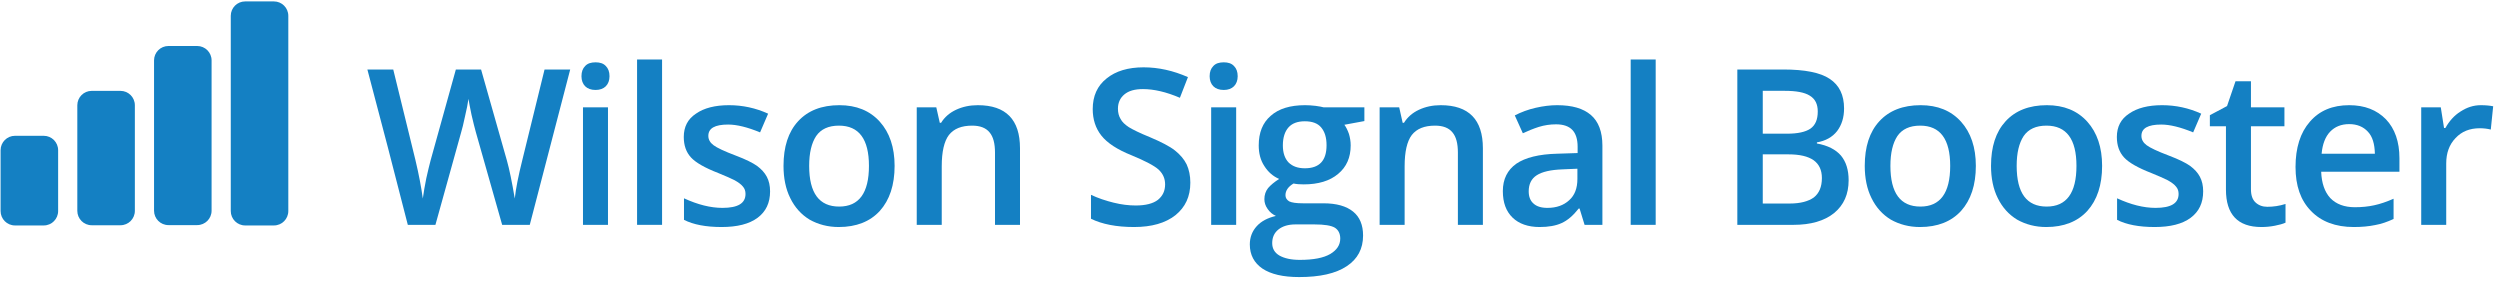 <svg style="fill-rule:evenodd;clip-rule:evenodd;stroke-linejoin:round;stroke-miterlimit:2;" xml:space="preserve" xmlns:xlink="http://www.w3.org/1999/xlink" xmlns="http://www.w3.org/2000/svg" version="1.1" viewBox="0 0 391 44" height="100%" width="100%">
    <g transform="matrix(1.001,0,0,1.112,0,0)" id="Artboard1">
        <rect style="fill:none;" height="39.269" width="389.841" y="0" x="0"></rect>
        <clipPath id="_clip1">
            <rect height="39.269" width="389.841" y="0" x="0"></rect>
        </clipPath>
        <g clip-path="url(#_clip1)">
            <g transform="matrix(0.999,0,0,0.9,0.092,0.18)">
                <g id="Blue-Logo-Updated">
                    <rect style="fill:none;" height="49" width="390" y="0" x="0"></rect>
                    <g transform="matrix(1,0,0,1,-1910,-4933)">
                        <g transform="matrix(1,0,0,1,1859,4905)">
                            <g>
                                <g transform="matrix(34,0,0,34,108.162,62.938)">
                                    <path style="fill:rgb(20,128,195);fill-rule:nonzero;" d="M0.753,-0L0.626,-0L0.505,-0.426C0.5,-0.444 0.493,-0.471 0.485,-0.506C0.478,-0.541 0.473,-0.565 0.471,-0.579C0.468,-0.558 0.463,-0.531 0.455,-0.498C0.448,-0.465 0.442,-0.44 0.437,-0.424L0.319,-0L0.192,-0L0.1,-0.357L0.006,-0.714L0.125,-0.714L0.227,-0.298C0.243,-0.231 0.254,-0.172 0.261,-0.121C0.265,-0.149 0.27,-0.18 0.277,-0.214C0.285,-0.248 0.291,-0.276 0.297,-0.297L0.413,-0.714L0.529,-0.714L0.648,-0.295C0.659,-0.256 0.671,-0.198 0.684,-0.121C0.689,-0.168 0.701,-0.227 0.719,-0.299L0.821,-0.714L0.939,-0.714L0.753,-0Z"></path>
                                </g>
                                <g transform="matrix(34,0,0,34,139.299,62.938)">
                                    <path style="fill:rgb(20,128,195);fill-rule:nonzero;" d="M0.197,-0L0.082,-0L0.082,-0.54L0.197,-0.54L0.197,-0ZM0.075,-0.683C0.075,-0.704 0.081,-0.719 0.092,-0.73C0.103,-0.742 0.119,-0.747 0.14,-0.747C0.16,-0.747 0.176,-0.742 0.187,-0.73C0.198,-0.719 0.204,-0.704 0.204,-0.683C0.204,-0.664 0.198,-0.648 0.187,-0.637C0.176,-0.626 0.16,-0.62 0.14,-0.62C0.119,-0.62 0.103,-0.626 0.092,-0.637C0.081,-0.648 0.075,-0.664 0.075,-0.683Z"></path>
                                </g>
                                <g transform="matrix(34,0,0,34,147.758,62.938)">
                                    <rect style="fill:rgb(20,128,195);" height="0.76" width="0.115" y="-0.76" x="0.082"></rect>
                                </g>
                                <g transform="matrix(34,0,0,34,156.218,62.938)">
                                    <path style="fill:rgb(20,128,195);fill-rule:nonzero;" d="M0.445,-0.154C0.445,-0.101 0.426,-0.061 0.387,-0.032C0.349,-0.004 0.294,0.01 0.222,0.01C0.15,0.01 0.092,-0.001 0.049,-0.023L0.049,-0.122C0.112,-0.093 0.171,-0.078 0.226,-0.078C0.297,-0.078 0.332,-0.099 0.332,-0.142C0.332,-0.156 0.328,-0.167 0.32,-0.176C0.313,-0.185 0.3,-0.195 0.282,-0.205C0.264,-0.214 0.239,-0.225 0.207,-0.238C0.145,-0.262 0.103,-0.286 0.081,-0.31C0.059,-0.334 0.048,-0.365 0.048,-0.404C0.048,-0.45 0.066,-0.486 0.104,-0.511C0.141,-0.537 0.192,-0.55 0.256,-0.55C0.319,-0.55 0.379,-0.537 0.436,-0.511L0.399,-0.425C0.341,-0.449 0.292,-0.461 0.252,-0.461C0.191,-0.461 0.161,-0.444 0.161,-0.409C0.161,-0.392 0.169,-0.378 0.185,-0.366C0.201,-0.354 0.235,-0.338 0.288,-0.318C0.333,-0.301 0.365,-0.285 0.385,-0.271C0.405,-0.256 0.42,-0.24 0.43,-0.221C0.44,-0.202 0.445,-0.18 0.445,-0.154Z"></path>
                                </g>
                                <g transform="matrix(34,0,0,34,171.75,62.938)">
                                    <path style="fill:rgb(20,128,195);fill-rule:nonzero;" d="M0.561,-0.271C0.561,-0.183 0.538,-0.114 0.493,-0.064C0.448,-0.015 0.385,0.01 0.304,0.01C0.254,0.01 0.209,-0.002 0.17,-0.024C0.132,-0.047 0.102,-0.08 0.081,-0.123C0.06,-0.165 0.05,-0.215 0.05,-0.271C0.05,-0.359 0.072,-0.427 0.117,-0.476C0.162,-0.525 0.225,-0.55 0.307,-0.55C0.385,-0.55 0.447,-0.525 0.493,-0.474C0.538,-0.424 0.561,-0.356 0.561,-0.271ZM0.168,-0.271C0.168,-0.146 0.214,-0.084 0.306,-0.084C0.397,-0.084 0.443,-0.146 0.443,-0.271C0.443,-0.394 0.397,-0.456 0.305,-0.456C0.257,-0.456 0.222,-0.44 0.2,-0.408C0.179,-0.376 0.168,-0.331 0.168,-0.271Z"></path>
                                </g>
                                <g transform="matrix(34,0,0,34,191.498,62.938)">
                                    <path style="fill:rgb(20,128,195);fill-rule:nonzero;" d="M0.557,-0L0.442,-0L0.442,-0.332C0.442,-0.374 0.434,-0.405 0.417,-0.425C0.4,-0.446 0.373,-0.456 0.337,-0.456C0.288,-0.456 0.253,-0.442 0.23,-0.413C0.208,-0.384 0.197,-0.336 0.197,-0.269L0.197,-0L0.082,-0L0.082,-0.54L0.172,-0.54L0.188,-0.469L0.194,-0.469C0.21,-0.495 0.233,-0.515 0.263,-0.529C0.293,-0.543 0.326,-0.55 0.363,-0.55C0.492,-0.55 0.557,-0.484 0.557,-0.352L0.557,-0Z"></path>
                                </g>
                                <g transform="matrix(34,0,0,34,219.872,62.938)">
                                    <path style="fill:rgb(20,128,195);fill-rule:nonzero;" d="M0.506,-0.194C0.506,-0.13 0.483,-0.081 0.437,-0.044C0.391,-0.008 0.328,0.01 0.247,0.01C0.166,0.01 0.1,-0.003 0.049,-0.028L0.049,-0.138C0.081,-0.123 0.116,-0.111 0.153,-0.102C0.189,-0.093 0.223,-0.089 0.255,-0.089C0.301,-0.089 0.335,-0.098 0.357,-0.115C0.379,-0.133 0.39,-0.156 0.39,-0.186C0.39,-0.213 0.38,-0.235 0.36,-0.254C0.34,-0.272 0.298,-0.294 0.235,-0.32C0.17,-0.346 0.124,-0.376 0.097,-0.41C0.07,-0.444 0.057,-0.485 0.057,-0.532C0.057,-0.592 0.078,-0.639 0.121,-0.673C0.163,-0.707 0.22,-0.724 0.291,-0.724C0.359,-0.724 0.427,-0.709 0.495,-0.679L0.458,-0.584C0.395,-0.611 0.338,-0.624 0.288,-0.624C0.25,-0.624 0.222,-0.616 0.202,-0.599C0.183,-0.583 0.173,-0.561 0.173,-0.534C0.173,-0.516 0.177,-0.5 0.185,-0.487C0.192,-0.473 0.205,-0.461 0.223,-0.449C0.241,-0.438 0.273,-0.422 0.32,-0.403C0.372,-0.381 0.411,-0.361 0.435,-0.342C0.459,-0.323 0.477,-0.302 0.489,-0.278C0.5,-0.254 0.506,-0.226 0.506,-0.194Z"></path>
                                </g>
                                <g transform="matrix(34,0,0,34,237.546,62.938)">
                                    <path style="fill:rgb(20,128,195);fill-rule:nonzero;" d="M0.197,-0L0.082,-0L0.082,-0.54L0.197,-0.54L0.197,-0ZM0.075,-0.683C0.075,-0.704 0.081,-0.719 0.092,-0.73C0.103,-0.742 0.119,-0.747 0.14,-0.747C0.16,-0.747 0.176,-0.742 0.187,-0.73C0.198,-0.719 0.204,-0.704 0.204,-0.683C0.204,-0.664 0.198,-0.648 0.187,-0.637C0.176,-0.626 0.16,-0.62 0.14,-0.62C0.119,-0.62 0.103,-0.626 0.092,-0.637C0.081,-0.648 0.075,-0.664 0.075,-0.683Z"></path>
                                </g>
                                <g transform="matrix(34,0,0,34,246.005,62.938)">
                                    <path style="fill:rgb(20,128,195);fill-rule:nonzero;" d="M0.538,-0.54L0.538,-0.477L0.446,-0.46C0.454,-0.449 0.461,-0.435 0.467,-0.418C0.472,-0.401 0.475,-0.384 0.475,-0.365C0.475,-0.31 0.456,-0.266 0.417,-0.234C0.379,-0.202 0.326,-0.186 0.259,-0.186C0.242,-0.186 0.226,-0.187 0.212,-0.19C0.187,-0.175 0.175,-0.157 0.175,-0.136C0.175,-0.124 0.181,-0.115 0.192,-0.108C0.204,-0.102 0.225,-0.099 0.256,-0.099L0.35,-0.099C0.41,-0.099 0.455,-0.086 0.486,-0.061C0.517,-0.036 0.532,0.001 0.532,0.049C0.532,0.11 0.507,0.157 0.457,0.19C0.406,0.224 0.333,0.24 0.238,0.24C0.164,0.24 0.108,0.227 0.069,0.201C0.031,0.175 0.011,0.138 0.011,0.09C0.011,0.057 0.022,0.029 0.043,0.006C0.064,-0.017 0.093,-0.032 0.131,-0.041C0.116,-0.048 0.103,-0.058 0.093,-0.073C0.083,-0.087 0.078,-0.102 0.078,-0.118C0.078,-0.138 0.084,-0.155 0.095,-0.169C0.107,-0.183 0.124,-0.197 0.146,-0.211C0.118,-0.223 0.095,-0.243 0.078,-0.27C0.06,-0.297 0.052,-0.329 0.052,-0.365C0.052,-0.424 0.07,-0.469 0.107,-0.501C0.144,-0.534 0.197,-0.55 0.265,-0.55C0.28,-0.55 0.296,-0.549 0.313,-0.547C0.33,-0.545 0.343,-0.542 0.351,-0.54L0.538,-0.54ZM0.114,0.084C0.114,0.109 0.125,0.128 0.147,0.141C0.17,0.154 0.201,0.161 0.241,0.161C0.304,0.161 0.35,0.152 0.381,0.134C0.411,0.116 0.427,0.093 0.427,0.063C0.427,0.04 0.418,0.023 0.402,0.013C0.385,0.003 0.354,-0.002 0.308,-0.002L0.221,-0.002C0.188,-0.002 0.162,0.006 0.143,0.021C0.123,0.037 0.114,0.058 0.114,0.084ZM0.163,-0.365C0.163,-0.331 0.172,-0.305 0.189,-0.287C0.207,-0.269 0.232,-0.26 0.264,-0.26C0.331,-0.26 0.364,-0.295 0.364,-0.366C0.364,-0.401 0.356,-0.428 0.339,-0.448C0.323,-0.467 0.298,-0.476 0.264,-0.476C0.231,-0.476 0.206,-0.467 0.189,-0.448C0.172,-0.429 0.163,-0.401 0.163,-0.365Z"></path>
                                </g>
                                <g transform="matrix(34,0,0,34,263.894,62.938)">
                                    <path style="fill:rgb(20,128,195);fill-rule:nonzero;" d="M0.557,-0L0.442,-0L0.442,-0.332C0.442,-0.374 0.434,-0.405 0.417,-0.425C0.4,-0.446 0.373,-0.456 0.337,-0.456C0.288,-0.456 0.253,-0.442 0.23,-0.413C0.208,-0.384 0.197,-0.336 0.197,-0.269L0.197,-0L0.082,-0L0.082,-0.54L0.172,-0.54L0.188,-0.469L0.194,-0.469C0.21,-0.495 0.233,-0.515 0.263,-0.529C0.293,-0.543 0.326,-0.55 0.363,-0.55C0.492,-0.55 0.557,-0.484 0.557,-0.352L0.557,-0Z"></path>
                                </g>
                                <g transform="matrix(34,0,0,34,284.456,62.938)">
                                    <path style="fill:rgb(20,128,195);fill-rule:nonzero;" d="M0.42,-0L0.397,-0.075L0.393,-0.075C0.367,-0.042 0.341,-0.02 0.314,-0.008C0.288,0.004 0.254,0.01 0.213,0.01C0.16,0.01 0.118,-0.005 0.089,-0.033C0.059,-0.062 0.044,-0.102 0.044,-0.155C0.044,-0.21 0.065,-0.252 0.106,-0.281C0.147,-0.309 0.21,-0.325 0.295,-0.327L0.388,-0.33L0.388,-0.359C0.388,-0.393 0.38,-0.419 0.364,-0.436C0.348,-0.453 0.323,-0.462 0.289,-0.462C0.261,-0.462 0.235,-0.458 0.209,-0.45C0.184,-0.442 0.16,-0.432 0.136,-0.421L0.099,-0.503C0.128,-0.518 0.16,-0.53 0.195,-0.538C0.23,-0.546 0.263,-0.55 0.294,-0.55C0.363,-0.55 0.414,-0.535 0.449,-0.505C0.484,-0.475 0.502,-0.428 0.502,-0.364L0.502,-0L0.42,-0ZM0.249,-0.078C0.291,-0.078 0.324,-0.09 0.349,-0.113C0.375,-0.136 0.387,-0.169 0.387,-0.211L0.387,-0.258L0.318,-0.255C0.264,-0.253 0.225,-0.244 0.2,-0.228C0.175,-0.212 0.163,-0.187 0.163,-0.154C0.163,-0.13 0.17,-0.111 0.185,-0.098C0.199,-0.085 0.22,-0.078 0.249,-0.078Z"></path>
                                </g>
                                <g transform="matrix(34,0,0,34,303.159,62.938)">
                                    <rect style="fill:rgb(20,128,195);" height="0.76" width="0.115" y="-0.76" x="0.082"></rect>
                                </g>
                                <g transform="matrix(34,0,0,34,319.43,62.938)">
                                    <path style="fill:rgb(20,128,195);fill-rule:nonzero;" d="M0.094,-0.714L0.306,-0.714C0.404,-0.714 0.476,-0.7 0.519,-0.671C0.563,-0.642 0.585,-0.597 0.585,-0.535C0.585,-0.493 0.574,-0.459 0.553,-0.431C0.531,-0.403 0.5,-0.386 0.46,-0.379L0.46,-0.374C0.51,-0.365 0.547,-0.346 0.571,-0.318C0.594,-0.29 0.606,-0.253 0.606,-0.205C0.606,-0.141 0.584,-0.091 0.539,-0.054C0.494,-0.018 0.432,-0 0.352,-0L0.094,-0L0.094,-0.714ZM0.211,-0.419L0.323,-0.419C0.372,-0.419 0.408,-0.427 0.43,-0.442C0.453,-0.458 0.464,-0.484 0.464,-0.521C0.464,-0.555 0.452,-0.579 0.427,-0.594C0.403,-0.609 0.365,-0.616 0.312,-0.616L0.211,-0.616L0.211,-0.419ZM0.211,-0.324L0.211,-0.098L0.335,-0.098C0.384,-0.098 0.421,-0.108 0.446,-0.126C0.47,-0.145 0.483,-0.174 0.483,-0.215C0.483,-0.252 0.47,-0.279 0.445,-0.297C0.419,-0.315 0.381,-0.324 0.329,-0.324L0.211,-0.324Z"></path>
                                </g>
                                <g transform="matrix(34,0,0,34,340.856,62.938)">
                                    <path style="fill:rgb(20,128,195);fill-rule:nonzero;" d="M0.561,-0.271C0.561,-0.183 0.538,-0.114 0.493,-0.064C0.448,-0.015 0.385,0.01 0.304,0.01C0.254,0.01 0.209,-0.002 0.17,-0.024C0.132,-0.047 0.102,-0.08 0.081,-0.123C0.06,-0.165 0.05,-0.215 0.05,-0.271C0.05,-0.359 0.072,-0.427 0.117,-0.476C0.162,-0.525 0.225,-0.55 0.307,-0.55C0.385,-0.55 0.447,-0.525 0.493,-0.474C0.538,-0.424 0.561,-0.356 0.561,-0.271ZM0.168,-0.271C0.168,-0.146 0.214,-0.084 0.306,-0.084C0.397,-0.084 0.443,-0.146 0.443,-0.271C0.443,-0.394 0.397,-0.456 0.305,-0.456C0.257,-0.456 0.222,-0.44 0.2,-0.408C0.179,-0.376 0.168,-0.331 0.168,-0.271Z"></path>
                                </g>
                                <g transform="matrix(34,0,0,34,360.604,62.938)">
                                    <path style="fill:rgb(20,128,195);fill-rule:nonzero;" d="M0.561,-0.271C0.561,-0.183 0.538,-0.114 0.493,-0.064C0.448,-0.015 0.385,0.01 0.304,0.01C0.254,0.01 0.209,-0.002 0.17,-0.024C0.132,-0.047 0.102,-0.08 0.081,-0.123C0.06,-0.165 0.05,-0.215 0.05,-0.271C0.05,-0.359 0.072,-0.427 0.117,-0.476C0.162,-0.525 0.225,-0.55 0.307,-0.55C0.385,-0.55 0.447,-0.525 0.493,-0.474C0.538,-0.424 0.561,-0.356 0.561,-0.271ZM0.168,-0.271C0.168,-0.146 0.214,-0.084 0.306,-0.084C0.397,-0.084 0.443,-0.146 0.443,-0.271C0.443,-0.394 0.397,-0.456 0.305,-0.456C0.257,-0.456 0.222,-0.44 0.2,-0.408C0.179,-0.376 0.168,-0.331 0.168,-0.271Z"></path>
                                </g>
                                <g transform="matrix(34,0,0,34,380.353,62.938)">
                                    <path style="fill:rgb(20,128,195);fill-rule:nonzero;" d="M0.445,-0.154C0.445,-0.101 0.426,-0.061 0.387,-0.032C0.349,-0.004 0.294,0.01 0.222,0.01C0.15,0.01 0.092,-0.001 0.049,-0.023L0.049,-0.122C0.112,-0.093 0.171,-0.078 0.226,-0.078C0.297,-0.078 0.332,-0.099 0.332,-0.142C0.332,-0.156 0.328,-0.167 0.32,-0.176C0.313,-0.185 0.3,-0.195 0.282,-0.205C0.264,-0.214 0.239,-0.225 0.207,-0.238C0.145,-0.262 0.103,-0.286 0.081,-0.31C0.059,-0.334 0.048,-0.365 0.048,-0.404C0.048,-0.45 0.066,-0.486 0.104,-0.511C0.141,-0.537 0.192,-0.55 0.256,-0.55C0.319,-0.55 0.379,-0.537 0.436,-0.511L0.399,-0.425C0.341,-0.449 0.292,-0.461 0.252,-0.461C0.191,-0.461 0.161,-0.444 0.161,-0.409C0.161,-0.392 0.169,-0.378 0.185,-0.366C0.201,-0.354 0.235,-0.338 0.288,-0.318C0.333,-0.301 0.365,-0.285 0.385,-0.271C0.405,-0.256 0.42,-0.24 0.43,-0.221C0.44,-0.202 0.445,-0.18 0.445,-0.154Z"></path>
                                </g>
                                <g transform="matrix(34,0,0,34,395.885,62.938)">
                                    <path style="fill:rgb(20,128,195);fill-rule:nonzero;" d="M0.283,-0.083C0.311,-0.083 0.339,-0.087 0.367,-0.096L0.367,-0.01C0.354,-0.004 0.338,0 0.318,0.004C0.298,0.008 0.277,0.01 0.256,0.01C0.147,0.01 0.093,-0.048 0.093,-0.162L0.093,-0.453L0.019,-0.453L0.019,-0.504L0.098,-0.546L0.137,-0.66L0.208,-0.66L0.208,-0.54L0.362,-0.54L0.362,-0.453L0.208,-0.453L0.208,-0.164C0.208,-0.136 0.215,-0.116 0.229,-0.103C0.243,-0.09 0.261,-0.083 0.283,-0.083Z"></path>
                                </g>
                                <g transform="matrix(34,0,0,34,408.229,62.938)">
                                    <path style="fill:rgb(20,128,195);fill-rule:nonzero;" d="M0.318,0.01C0.234,0.01 0.168,-0.015 0.121,-0.064C0.073,-0.113 0.05,-0.18 0.05,-0.266C0.05,-0.354 0.072,-0.424 0.116,-0.474C0.16,-0.525 0.22,-0.55 0.297,-0.55C0.368,-0.55 0.424,-0.528 0.466,-0.485C0.507,-0.442 0.528,-0.382 0.528,-0.306L0.528,-0.244L0.168,-0.244C0.17,-0.192 0.184,-0.151 0.21,-0.123C0.237,-0.095 0.275,-0.081 0.323,-0.081C0.355,-0.081 0.385,-0.084 0.412,-0.09C0.44,-0.096 0.469,-0.106 0.501,-0.12L0.501,-0.027C0.473,-0.014 0.445,-0.004 0.416,0.001C0.387,0.007 0.355,0.01 0.318,0.01ZM0.297,-0.463C0.26,-0.463 0.231,-0.451 0.209,-0.428C0.187,-0.405 0.174,-0.371 0.17,-0.327L0.415,-0.327C0.414,-0.372 0.404,-0.406 0.383,-0.428C0.362,-0.451 0.333,-0.463 0.297,-0.463Z"></path>
                                </g>
                                <g transform="matrix(34,0,0,34,426.799,62.938)">
                                    <path style="fill:rgb(20,128,195);fill-rule:nonzero;" d="M0.356,-0.55C0.379,-0.55 0.398,-0.548 0.413,-0.545L0.402,-0.438C0.386,-0.442 0.369,-0.444 0.351,-0.444C0.305,-0.444 0.268,-0.429 0.24,-0.399C0.211,-0.369 0.197,-0.33 0.197,-0.282L0.197,-0L0.082,-0L0.082,-0.54L0.172,-0.54L0.187,-0.445L0.193,-0.445C0.211,-0.477 0.234,-0.503 0.263,-0.521C0.292,-0.54 0.323,-0.55 0.356,-0.55Z"></path>
                                </g>
                            </g>
                        </g>
                        <g transform="matrix(1.125,0,0,1.167,1856,4879.34)">
                            <g>
                                <path style="fill:rgb(20,128,195);" d="M88,47.929C88,46.864 87.104,46 86,46L82,46C80.896,46 80,46.864 80,47.929L80,74.071C80,75.136 80.896,76 82,76L86,76C87.104,76 88,75.136 88,74.071L88,47.929Z"></path>
                            </g>
                        </g>
                        <g transform="matrix(1.125,0,0,0.933,1844,4897.07)">
                            <g>
                                <path style="fill:rgb(20,128,195);" d="M88,48.411C88,47.08 87.104,46 86,46L82,46C80.896,46 80,47.08 80,48.411L80,73.589C80,74.92 80.896,76 82,76L86,76C87.104,76 88,74.92 88,73.589L88,48.411Z"></path>
                            </g>
                        </g>
                        <g transform="matrix(1.125,0,0,0.7,1832,4914.8)">
                            <g>
                                <path style="fill:rgb(20,128,195);" d="M88,49.214C88,47.44 87.104,46 86,46L82,46C80.896,46 80,47.44 80,49.214L80,72.786C80,74.56 80.896,76 82,76L86,76C87.104,76 88,74.56 88,72.786L88,49.214Z"></path>
                            </g>
                        </g>
                        <g transform="matrix(1.125,0,0,0.467,1820,4932.54)">
                            <g>
                                <path style="fill:rgb(20,128,195);" d="M88,50.821C88,48.16 87.104,46 86,46L82,46C80.896,46 80,48.16 80,50.821L80,71.179C80,73.84 80.896,76 82,76L86,76C87.104,76 88,73.84 88,71.179L88,50.821Z"></path>
                            </g>
                        </g>
                    </g>
                </g>
            </g>
        </g>
    </g>
</svg>
